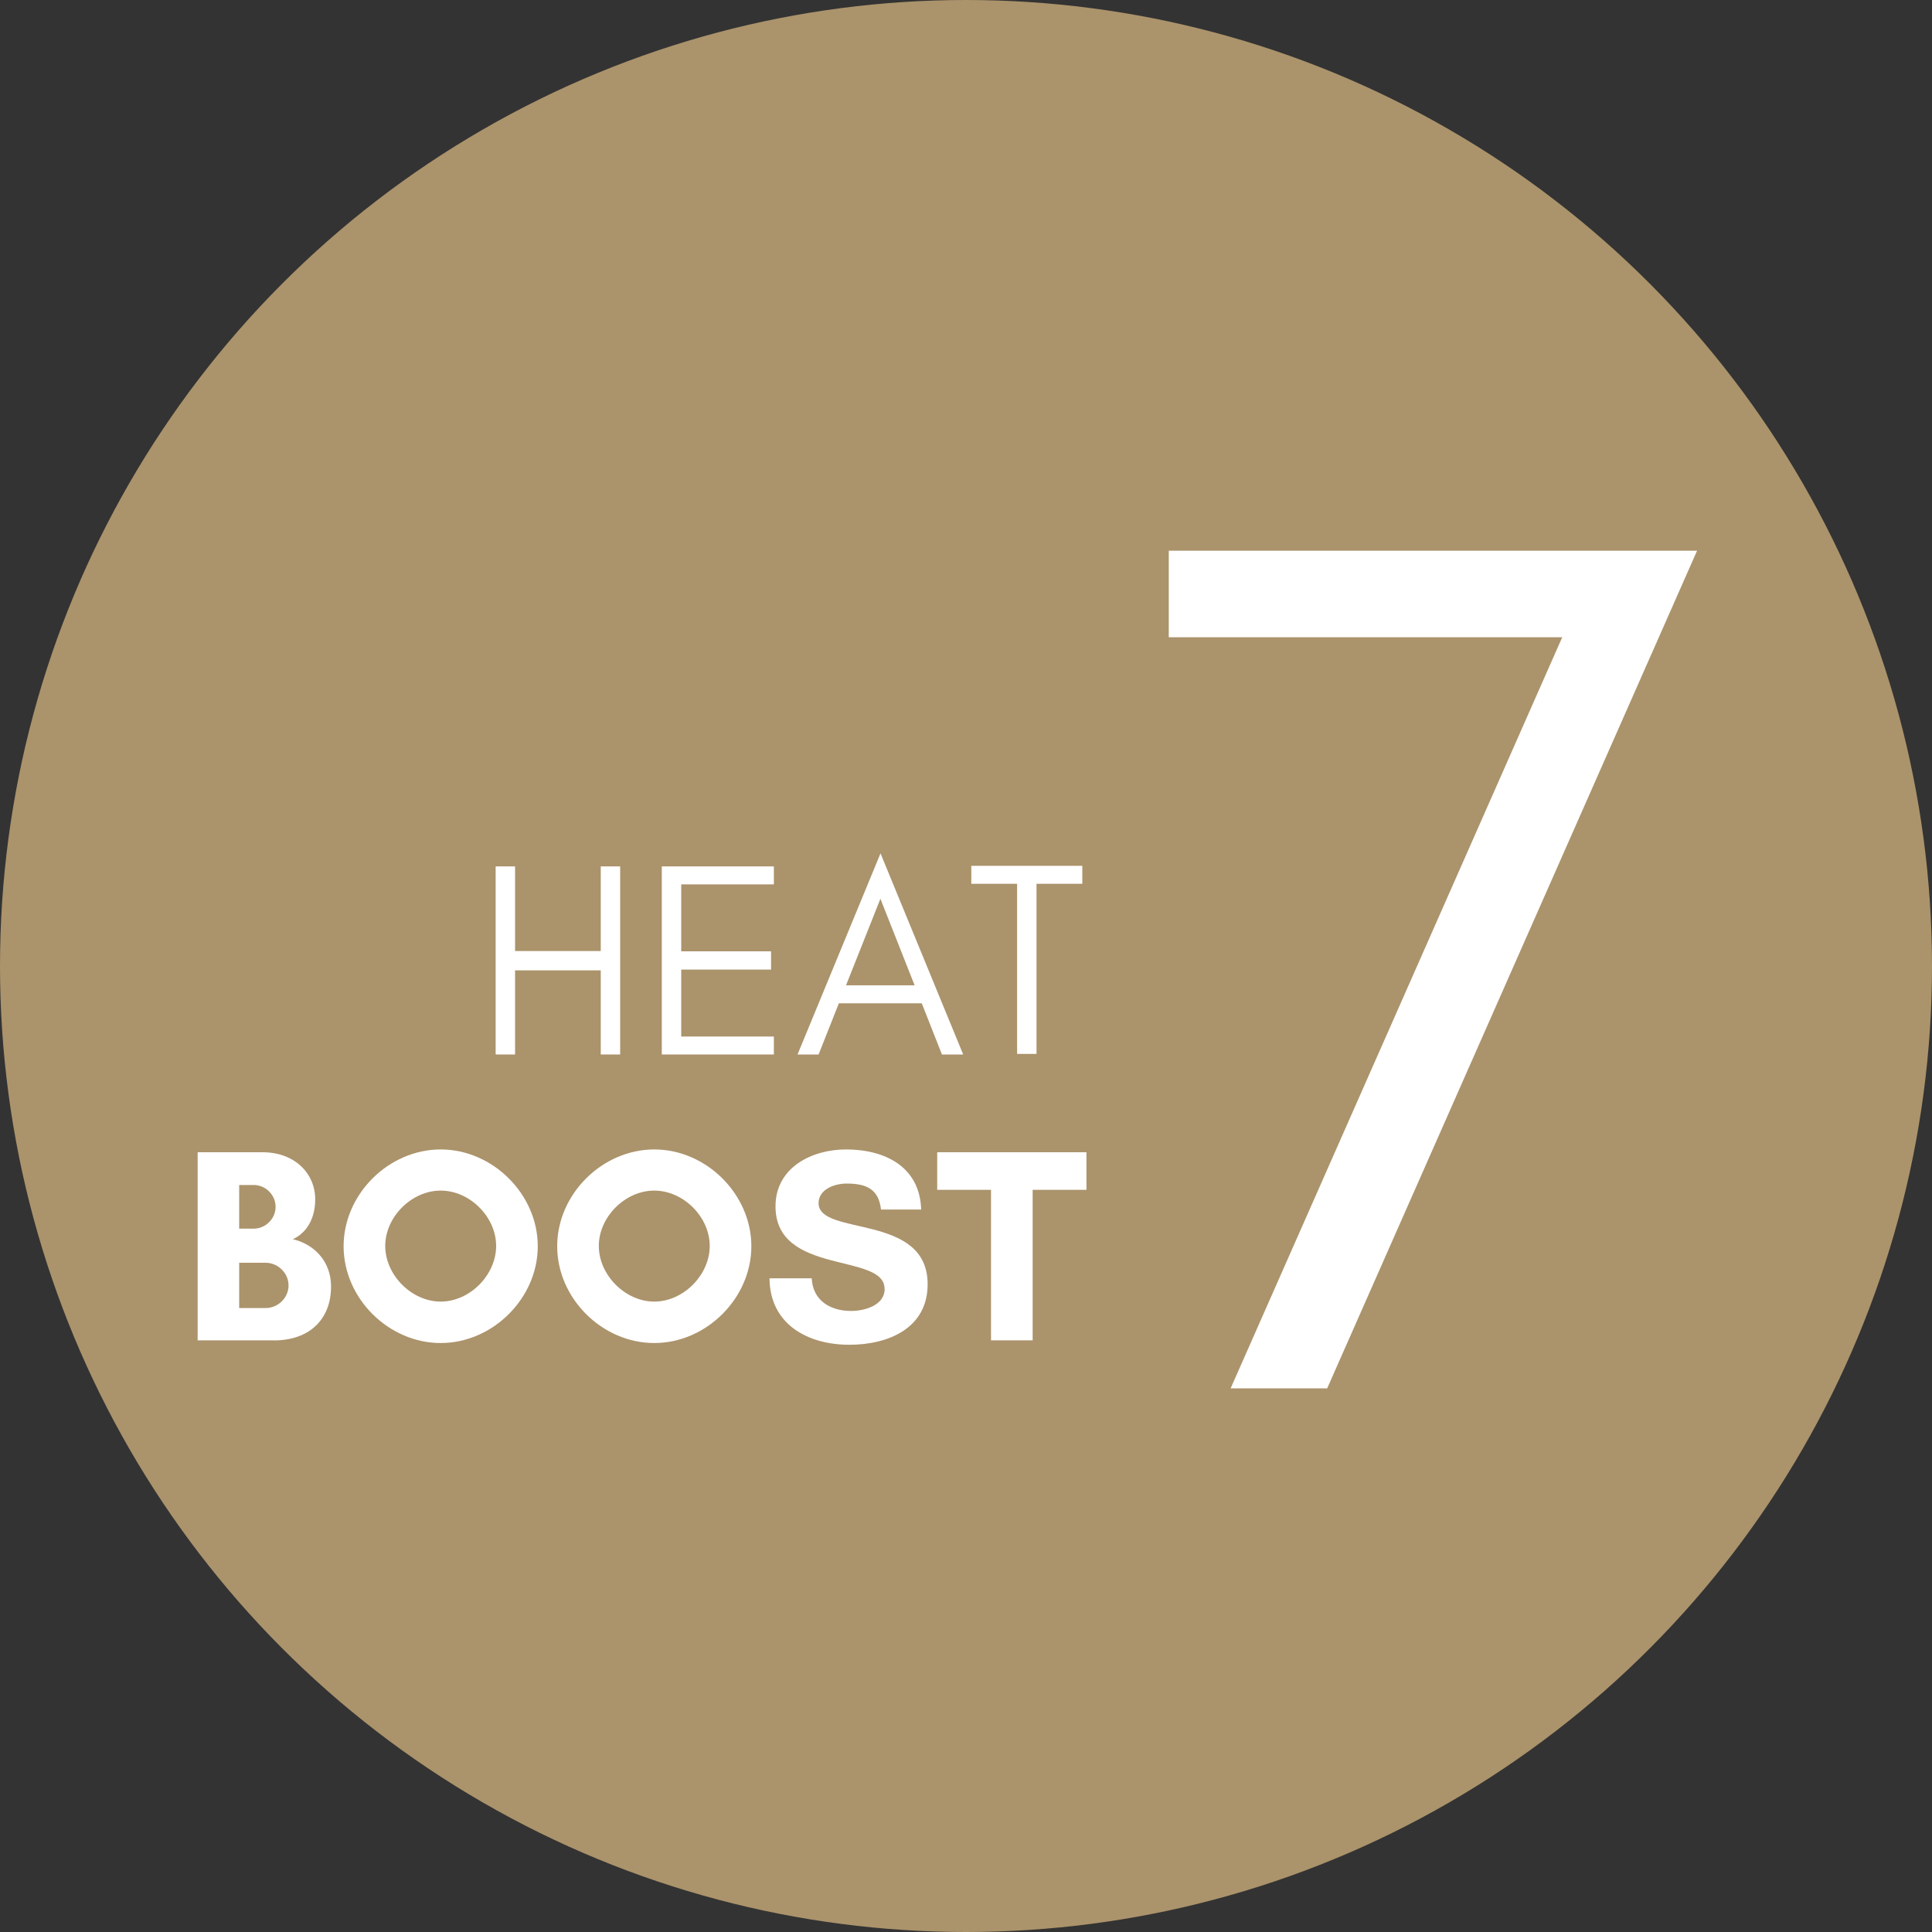 <svg viewBox="0 0 200 200" xmlns="http://www.w3.org/2000/svg" data-name="Layer 1" id="Layer_1">
  <rect x="0" y="0" width="200" height="200" fill="#333333" stroke="none"/>
  <defs>
    <style>
      .cls-1 {
        fill: #fff;
      }

      .cls-2 {
        fill: #ab936b;
      }
    </style>
  </defs>
  <circle r="100" cy="100" cx="100" class="cls-2"></circle>
  <polygon points="51.31 109.16 51.31 89.69 53.32 89.69 53.32 98.45 62.19 98.45 62.19 89.69 64.2 89.69 64.2 109.16 62.19 109.16 62.19 100.45 53.32 100.45 53.32 109.16 51.31 109.16" class="cls-1"></polygon>
  <polygon points="68.51 109.16 68.51 89.69 80.11 89.69 80.11 91.55 70.52 91.55 70.52 98.48 79.82 98.48 79.82 100.37 70.52 100.37 70.52 107.3 80.11 107.3 80.11 109.16 68.51 109.16" class="cls-1"></polygon>
  <path d="m97.51,109.16l-2.09-5.3h-8.58l-2.1,5.3h-2.18l8.59-20.82,8.56,20.82h-2.18Zm-2.83-7.16l-3.54-8.96-3.56,8.96h7.1Z" class="cls-1"></path>
  <polygon points="100.55 89.63 105.29 89.63 107.3 89.63 112.04 89.63 112.04 91.49 107.3 91.49 107.3 109.1 105.29 109.1 105.29 91.49 100.55 91.49 100.55 89.63" class="cls-1"></polygon>
  <path d="m28.36,138.75h-7.9v-19.47h6.72c3.33,0,5.45,2.2,5.45,4.87,0,1.97-.86,3.47-2.32,4.13,2.18.51,3.96,2.26,3.96,4.9,0,3.35-2.19,5.58-5.92,5.58m-2.09-16.09h-1.5v4.52h1.5c1.23,0,2.27-1.03,2.27-2.26s-1.03-2.26-2.27-2.26m1.23,8.05h-2.73v4.69h2.73c1.29,0,2.38-1.06,2.38-2.34s-1.09-2.35-2.38-2.35" class="cls-1"></path>
  <path d="m45.62,139.03c-5.4,0-10.05-4.63-10.05-10.02s4.66-10.02,10.05-10.02,10.05,4.64,10.05,10.02-4.66,10.02-10.05,10.02m0-15.78c-3.01,0-5.74,2.72-5.74,5.73s2.73,5.76,5.74,5.76,5.74-2.75,5.74-5.76-2.73-5.73-5.74-5.73" class="cls-1"></path>
  <path d="m67.73,139.03c-5.4,0-10.05-4.63-10.05-10.02s4.66-10.02,10.05-10.02,10.05,4.64,10.05,10.02-4.66,10.02-10.05,10.02m0-15.78c-3.01,0-5.74,2.72-5.74,5.73s2.73,5.76,5.74,5.76,5.74-2.75,5.74-5.76-2.73-5.73-5.74-5.73" class="cls-1"></path>
  <path d="m91.57,133.42c0-3.78-11.29-1.34-11.29-8.54,0-4.01,3.74-5.89,7.3-5.89,4.02,0,7.64,1.78,7.78,6.22h-4.16c-.23-2.04-1.41-2.69-3.56-2.69-1.2,0-2.9.57-2.9,2.03,0,3.47,11.29.98,11.29,8.39,0,4.58-4.11,6.27-8.1,6.27-4.31,0-8.24-2.12-8.27-6.88h4.37c.11,2.32,1.95,3.38,4.07,3.38,1.35,0,3.48-.55,3.48-2.29" class="cls-1"></path>
  <polygon points="106.9 138.75 102.59 138.75 102.59 123.17 97.02 123.17 97.02 119.28 112.47 119.28 112.47 123.17 106.9 123.17 106.9 138.75" class="cls-1"></polygon>
  <path d="m127.4,143.71l34.32-77.74h-40.73v-8.96h54.69l-38.29,86.71h-9.99Z" class="cls-1"></path>
</svg>